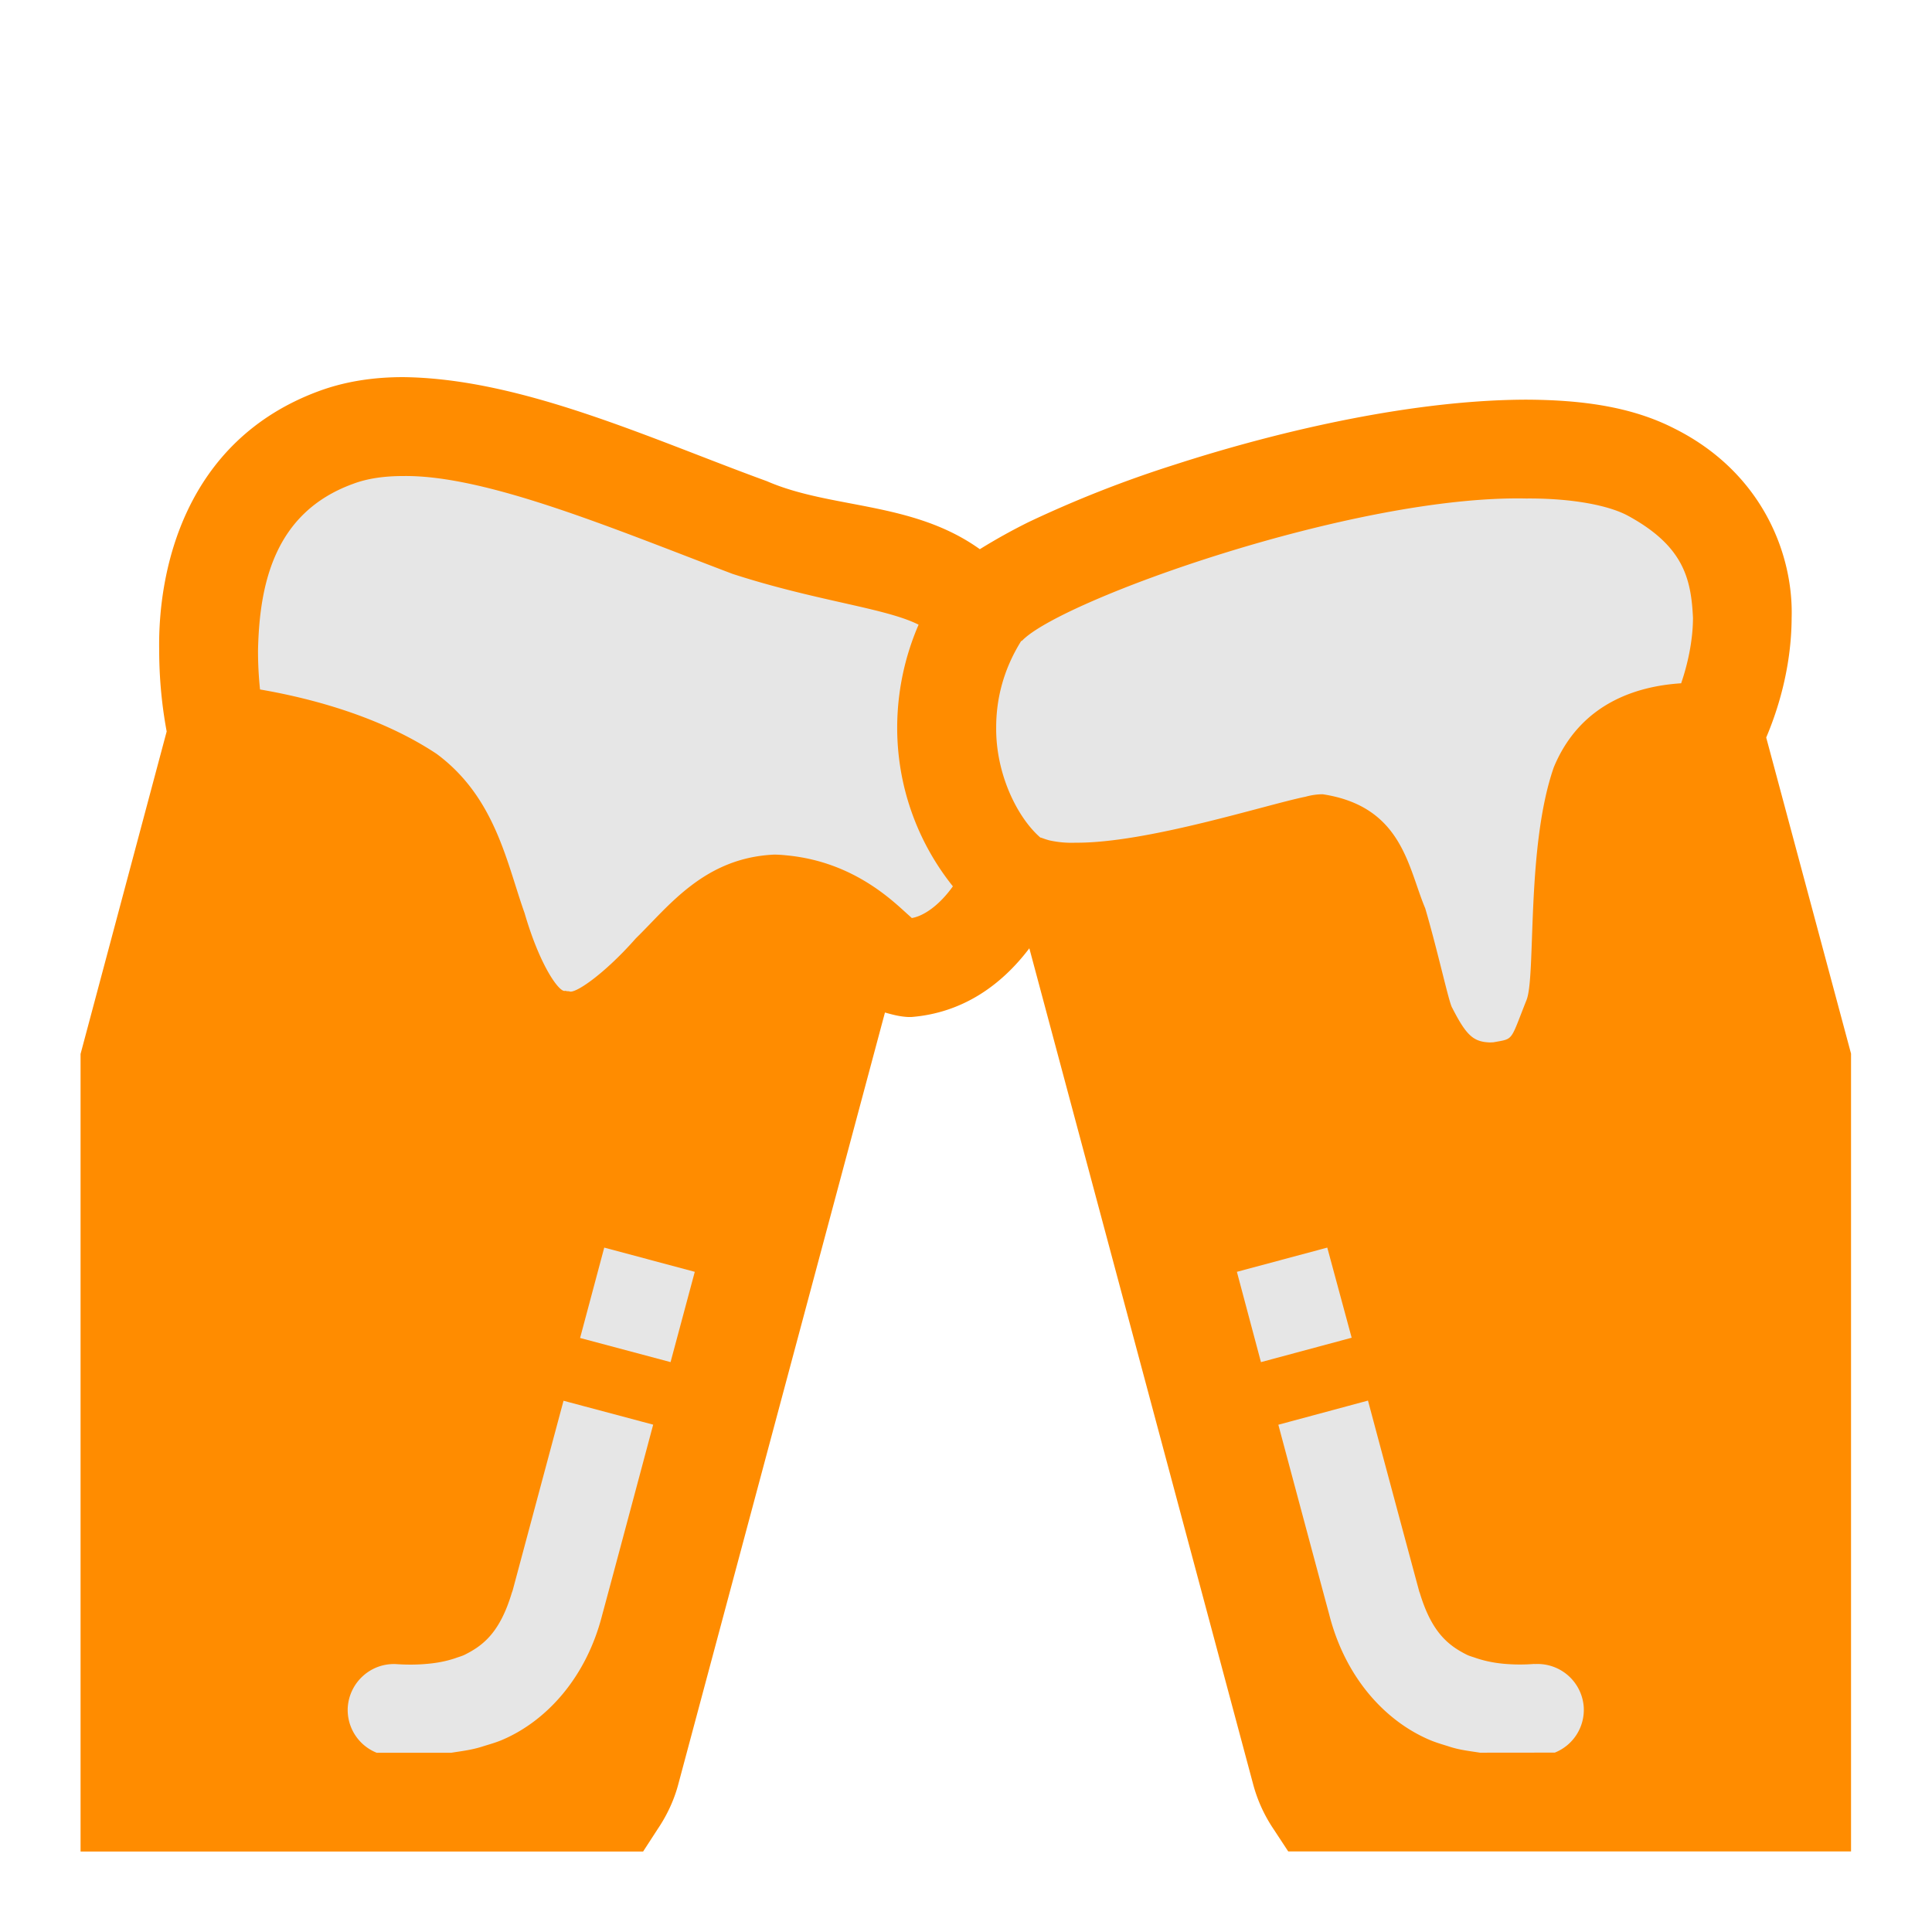 <svg xmlns="http://www.w3.org/2000/svg" width="32" height="32" viewBox="0 0 32 32">
    <defs>
        <clipPath id="a">
            <path d="M0 24h24V0H0z"/>
        </clipPath>
    </defs>
    <g clip-path="url(#a)" transform="matrix(1.333 0 0 -1.333 0 32)">
        <path fill="#ff8c00" d="M21.946 14.842c.124.292.313.833.316 1.488.023.785-.362 1.806-1.462 2.354-.534.272-1.155.353-1.835.356-1.37-.003-2.998-.364-4.376-.81a14.412 14.412 0 0 1-1.806-.71 7.313 7.313 0 0 1-.608-.338c-.835.598-1.847.497-2.646.845-1.439.524-3.044 1.277-4.52 1.293-.359 0-.715-.05-1.056-.177-1.665-.62-1.992-2.233-1.975-3.216 0-.452.056-.81.093-1.01l-1.07-4.007V1h6.99l.181.279c.098.145.195.33.254.549l2.57 9.597c.09-.025.18-.051.293-.056h.033c.633.05 1.117.39 1.468.854l2.783-10.395a1.85 1.85 0 0 1 .252-.55l.182-.277H23v9.913z"/>
        <path fill="#e6e6e6" d="M18.39 2.228c-.13.021-.257.033-.395.08-.083.026-.168.05-.252.088-.53.233-1.026.759-1.227 1.55-.105.387-.632 2.357-.632 2.357l1.114.3c0-.002.422-1.578.633-2.358a.115.115 0 0 1 .01-.03c.146-.485.348-.651.585-.77.035-.017.075-.027.114-.041.106-.036.223-.06.343-.071.13-.012.262-.012.384-.002v-.002a.575.575 0 0 0 .612-.538.572.572 0 0 0-.36-.562zM15.668 7.081l-.299 1.122 1.123.301.303-1.12zM12.7 16.045c.473.5 4.123 1.812 6.265 1.767.57.004 1.03-.086 1.268-.217.68-.372.78-.772.803-1.265 0-.29-.07-.591-.146-.811v-.003c-.459-.03-1.23-.192-1.583-1.043-.35-1.002-.218-2.617-.342-2.9-.205-.516-.153-.47-.408-.518l-.045-.002c-.202.008-.29.082-.467.429-.04.057-.175.69-.336 1.238-.215.508-.283 1.266-1.274 1.417a.794.794 0 0 1-.21-.03c-.498-.101-1.972-.578-2.86-.572a1.27 1.27 0 0 0-.33.03c-.068.019-.104.037-.107.033-.286.247-.556.79-.55 1.37 0 .353.09.719.31 1.072l.011.005M4.321 2.79c.021.319.296.56.612.538.122-.008.254-.008.386.005.121.011.235.034.341.07.04.015.08.025.114.042.237.118.44.284.586.771l.01.028.632 2.357 1.114-.297s-.526-1.97-.632-2.359c-.2-.791-.698-1.319-1.226-1.55-.084-.038-.169-.061-.253-.087-.139-.046-.268-.06-.399-.081h-.925a.573.573 0 0 0-.36.563M7.508 8.504l1.125-.301-.301-1.122-1.124.3zM11.33 12.599l-.04.036c-.183.162-.67.66-1.509.742-.04.004-.096.01-.164.01-.868-.041-1.307-.641-1.716-1.04-.396-.45-.767-.7-.829-.658a.181.181 0 0 0-.049.006c-.066-.03-.309.292-.505.966-.223.625-.362 1.437-1.093 1.978-.743.493-1.653.707-2.194.8a4.573 4.573 0 0 0-.025.488c.018.827.206 1.71 1.176 2.065.173.066.38.099.628.099 1.033.015 2.621-.658 4.093-1.216 1.048-.34 1.897-.422 2.311-.631a3.227 3.227 0 0 1-.266-1.275 3.152 3.152 0 0 1 .692-1.976c-.172-.241-.366-.37-.51-.394"/>
    </g>
</svg>
